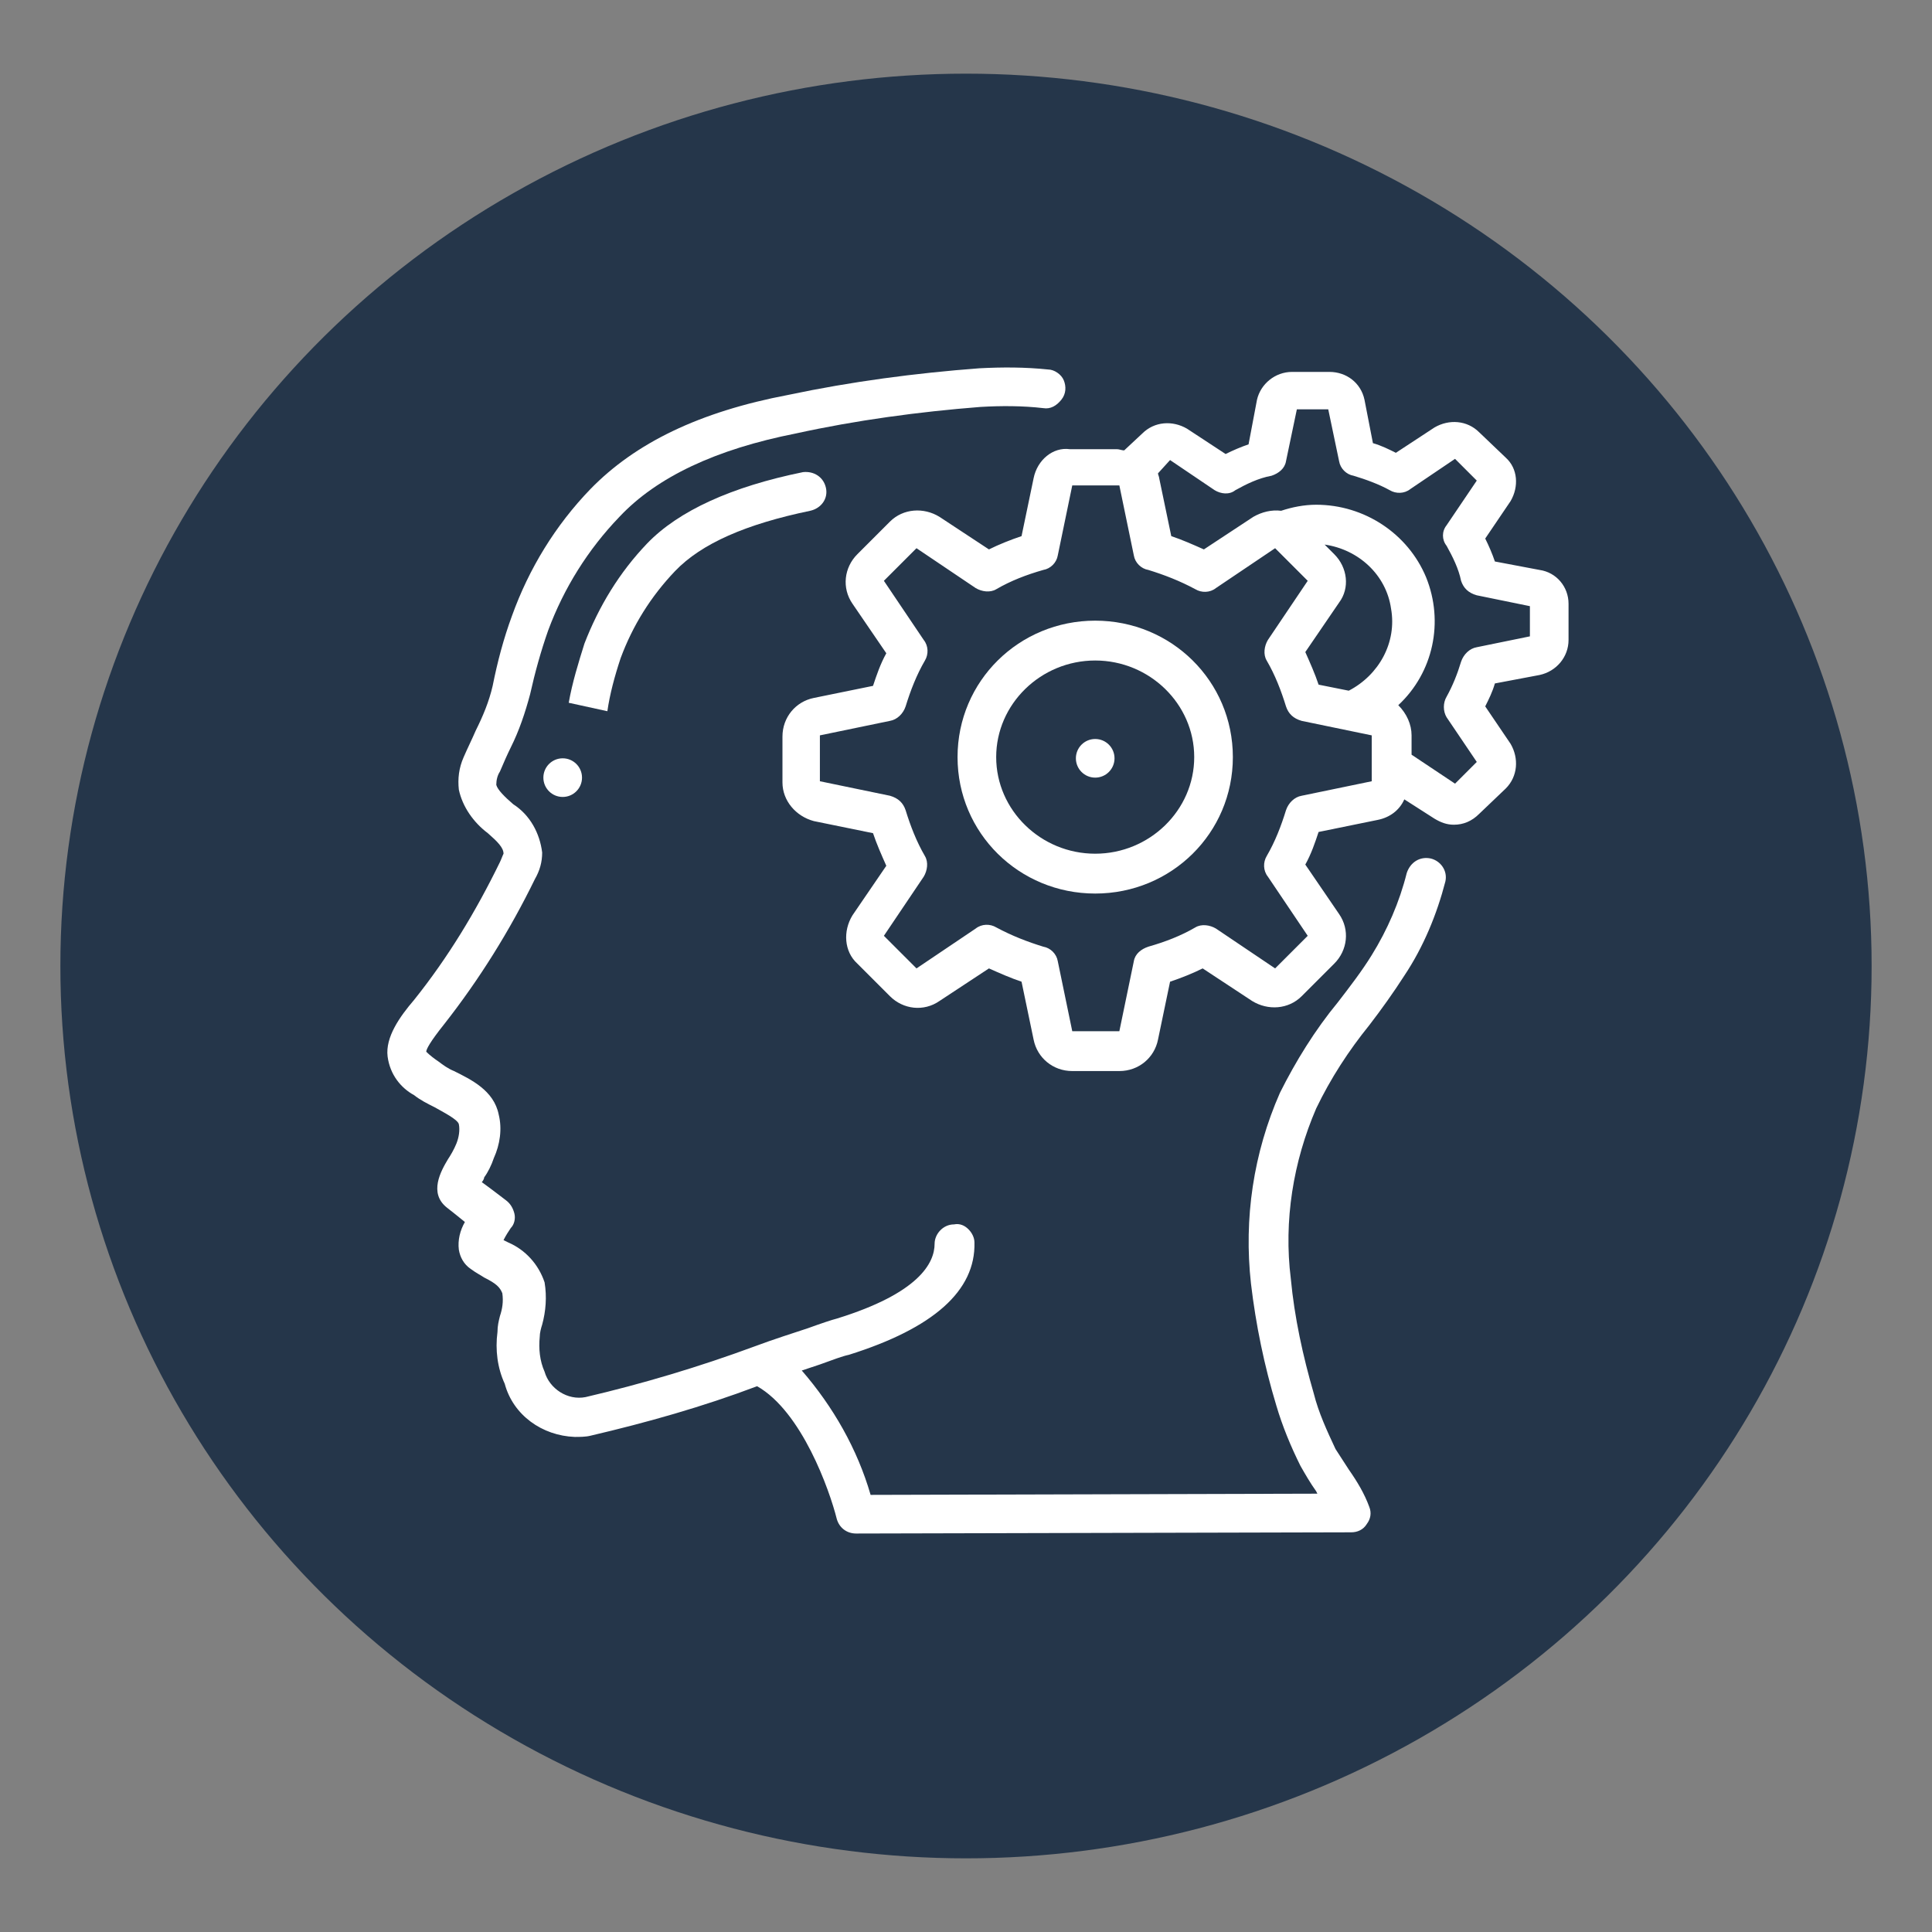 <?xml version="1.0" encoding="UTF-8"?> <!-- Generator: Adobe Illustrator 26.0.1, SVG Export Plug-In . SVG Version: 6.00 Build 0) --> <svg xmlns="http://www.w3.org/2000/svg" xmlns:xlink="http://www.w3.org/1999/xlink" version="1.1" id="Layer_1" x="0px" y="0px" viewBox="0 0 160 160" style="enable-background:new 0 0 160 160;" xml:space="preserve"><rect x="0" y="0" width="160" height="160" fill="#808080" stroke="none"/> <style type="text/css"> .st0{fill:#25364A;} .st1{fill:#FFFFFF;} </style> <g> <g> <ellipse class="st0" cx="80" cy="80" rx="75" ry="73.9"></ellipse> </g> <g id="Page-1_2_"> <g id="_x30_01---Thinking" transform="translate(-1, -1)"> <path id="Shape_9_" class="st1" d="M35.3,91.7c0.5,0.4,1.1,0.7,1.7,1c0.7,0.4,1.9,1,2,1.4c0.1,0.5,0,1.1-0.2,1.6s-0.5,1-0.7,1.3 c-0.6,1-1.6,2.8-0.1,4c0.4,0.3,1,0.8,1.5,1.2c-0.4,0.7-0.6,1.5-0.5,2.3c0.1,0.6,0.4,1.2,1,1.6c0.4,0.3,0.8,0.5,1.1,0.7 c1,0.5,1.3,0.8,1.5,1.3c0.1,0.7,0,1.3-0.2,1.9c-0.1,0.4-0.2,0.8-0.2,1.3c-0.2,1.5,0,3,0.6,4.3c0.7,2.6,3.1,4.3,5.8,4.4 c0.4,0,0.9,0,1.3-0.1c4.7-1.1,9.3-2.4,13.8-4.1c3.7,2.1,6,8.6,6.6,11c0.2,0.7,0.8,1.2,1.6,1.2l41-0.1c0.5,0,1-0.2,1.3-0.7 c0.3-0.4,0.4-0.9,0.2-1.4c-0.4-1.1-1-2.1-1.7-3.1c-0.4-0.6-0.7-1.1-1.1-1.7c-0.7-1.5-1.4-3-1.8-4.6c-0.9-3.1-1.6-6.3-1.9-9.5 c-0.6-4.8,0.2-9.7,2.1-14.1c1.2-2.5,2.7-4.8,4.4-6.9c1-1.3,2-2.7,2.9-4.1c1.6-2.4,2.7-5.1,3.4-7.8c0.2-0.9-0.4-1.7-1.2-1.9 c-0.9-0.2-1.7,0.3-2,1.2c-0.6,2.4-1.6,4.7-2.9,6.8c-0.8,1.3-1.8,2.6-2.8,3.9c-1.9,2.3-3.5,4.9-4.8,7.5c-2.2,5-3,10.4-2.4,15.8 c0.4,3.4,1.1,6.8,2.1,10.1c0.5,1.7,1.2,3.4,2,5c0.4,0.7,0.8,1.4,1.3,2.1l0.1,0.2l-37,0.1c-1.1-3.8-3.1-7.3-5.7-10.3l1.5-0.5 c1.1-0.4,1.9-0.7,2.4-0.8c7-2.2,10.5-5.3,10.4-9.3c0-0.4-0.2-0.8-0.5-1.1s-0.7-0.5-1.2-0.4c-0.9,0-1.6,0.8-1.6,1.6 c0,1.6-1.3,4.1-8.1,6.2c-0.4,0.1-1.3,0.4-2.4,0.8c-1.2,0.4-2.8,0.9-4.4,1.5l0,0c-4.6,1.7-9.3,3.1-14,4.2c-1.5,0.3-3-0.7-3.4-2.1 c-0.4-0.9-0.5-1.9-0.4-2.9c0-0.3,0.1-0.7,0.2-1c0.3-1.1,0.4-2.3,0.2-3.5c-0.5-1.5-1.6-2.7-3-3.3l-0.4-0.2c0.2-0.4,0.4-0.7,0.6-1 c0.3-0.3,0.4-0.8,0.3-1.2s-0.3-0.8-0.7-1.1s-1.3-1-2-1.5c0.1-0.1,0.2-0.3,0.2-0.4c0.3-0.4,0.6-1,0.8-1.6c0.5-1.1,0.7-2.4,0.4-3.6 c-0.4-2-2.3-2.9-3.7-3.6c-0.5-0.2-0.9-0.5-1.3-0.8c-0.3-0.2-0.7-0.5-1-0.8c0-0.2,0.3-0.8,1.5-2.3c2.9-3.7,5.4-7.7,7.5-12 c0.4-0.7,0.6-1.4,0.6-2.2c-0.2-1.6-1-3.1-2.4-4c-0.7-0.6-1.3-1.2-1.4-1.6c0-0.4,0.1-0.8,0.3-1.1c0.3-0.7,0.6-1.4,0.9-2 c0.7-1.4,1.2-2.9,1.6-4.4c0.4-1.8,0.9-3.6,1.5-5.3c1.3-3.5,3.3-6.7,5.9-9.4c3.1-3.3,8-5.6,14.6-6.9c5-1.1,10.2-1.8,15.3-2.2 c1.7-0.1,3.5-0.1,5.2,0.1c0.6,0.1,1.1-0.2,1.5-0.7s0.4-1.1,0.2-1.6s-0.8-0.9-1.3-0.9c-1.9-0.2-3.8-0.2-5.7-0.1 c-5.3,0.4-10.6,1.1-15.8,2.2c-7.4,1.4-12.7,4-16.4,7.8c-2.9,3-5.1,6.6-6.5,10.5c-0.7,1.9-1.2,3.8-1.6,5.8 c-0.3,1.3-0.8,2.5-1.4,3.7c-0.3,0.7-0.7,1.5-1,2.2c-0.4,0.9-0.5,1.8-0.4,2.7c0.3,1.4,1.2,2.7,2.4,3.6c0.8,0.7,1.3,1.2,1.3,1.7 c-0.1,0.2-0.2,0.5-0.3,0.7c-2,4.1-4.3,7.9-7.1,11.4c-1.2,1.4-2.4,3.1-2.2,4.7C33.3,90,34.2,91.1,35.3,91.7z"></path> <path id="Shape_8_" class="st1" d="M52.4,55.5c1-2.7,2.5-5.1,4.5-7.2c2.2-2.3,5.9-3.9,11.2-5c0.9-0.2,1.5-1,1.3-1.9 s-1-1.4-1.9-1.3c-5.9,1.2-10.3,3.2-12.9,5.9c-2.3,2.4-4,5.2-5.2,8.3c-0.5,1.6-1,3.2-1.3,4.9l3.2,0.7C51.5,58.5,51.9,57,52.4,55.5 z"></path> <path id="Shape_7_" class="st1" d="M86.6,40.6l-1,4.8c-0.9,0.3-1.9,0.7-2.7,1.1l-4.1-2.7c-1.3-0.8-3-0.7-4.1,0.4L72,46.9 c-1.1,1.1-1.3,2.8-0.4,4.1l2.8,4.1c-0.5,0.9-0.8,1.8-1.1,2.7l-4.9,1c-1.5,0.3-2.6,1.6-2.6,3.2v3.8c0,1.5,1.1,2.8,2.6,3.2l4.9,1 c0.3,0.9,0.7,1.8,1.1,2.7l-2.8,4.1c-0.8,1.3-0.7,3,0.4,4l2.7,2.7c1.1,1.1,2.8,1.3,4.1,0.4l4.1-2.7c0.9,0.4,1.8,0.8,2.7,1.1l1,4.8 c0.3,1.5,1.6,2.6,3.2,2.6h3.9c1.6,0,2.9-1.1,3.2-2.6l1-4.8c0.9-0.3,1.9-0.7,2.7-1.1l4.1,2.7c1.3,0.8,3,0.7,4.1-0.4l2.7-2.7 c1.1-1.1,1.3-2.8,0.4-4.1l-2.8-4.1c0.5-0.9,0.8-1.8,1.1-2.7l4.9-1c1-0.2,1.8-0.8,2.2-1.7l2.5,1.6c0.5,0.3,1,0.5,1.6,0.5 c0.8,0,1.5-0.3,2.1-0.9l2.2-2.1c1-1,1.1-2.5,0.4-3.7l-2.1-3.1c0.3-0.6,0.6-1.2,0.8-1.9l3.7-0.7c1.4-0.3,2.4-1.5,2.4-2.9v-3 c0-1.4-1-2.6-2.4-2.8l-3.7-0.7c-0.2-0.6-0.5-1.3-0.8-1.9l2.1-3.1c0.7-1.2,0.6-2.7-0.4-3.6l-2.2-2.1c-1-1-2.5-1.1-3.7-0.4 l-3.2,2.1c-0.6-0.3-1.2-0.6-1.9-0.8l-0.7-3.6c-0.3-1.4-1.5-2.3-2.9-2.3H108c-1.4,0-2.6,1-2.9,2.3l-0.7,3.7 c-0.6,0.2-1.3,0.5-1.9,0.8l-3.2-2.1c-1.2-0.7-2.7-0.6-3.7,0.4l-1.5,1.4c-0.2,0-0.4-0.1-0.6-0.1h-3.9C88.2,38,86.9,39.1,86.6,40.6 z M111.5,46.9l-0.8-0.8c2.8,0.4,5.1,2.5,5.5,5.3c0.5,2.8-1,5.5-3.5,6.8l-2.5-0.5c-0.3-0.9-0.7-1.8-1.1-2.7l2.8-4.1 C112.8,49.7,112.6,48,111.5,46.9L111.5,46.9z M97.9,39.1l3.7,2.5c0.5,0.3,1.2,0.4,1.7,0c0.9-0.5,1.9-1,3-1.2 c0.6-0.2,1.1-0.6,1.2-1.2l0.9-4.3h2.6l0.9,4.3c0.1,0.6,0.6,1.1,1.2,1.2c1,0.3,2.1,0.7,3,1.2c0.5,0.3,1.2,0.3,1.7-0.1l3.7-2.5 l1.8,1.8l-2.5,3.7c-0.4,0.5-0.4,1.2,0,1.7c0.5,0.9,1,1.9,1.2,2.9c0.2,0.6,0.6,1,1.3,1.2l4.4,0.9v2.5l-4.4,0.9 c-0.6,0.1-1.1,0.6-1.3,1.2c-0.3,1-0.7,2-1.2,2.9c-0.3,0.5-0.3,1.2,0,1.7l2.5,3.7l-1.8,1.8l-3.6-2.4v-1.6c0-0.9-0.4-1.8-1.1-2.5 c2.9-2.7,3.8-6.9,2.3-10.6c-1.5-3.6-5.1-6-9.1-6c-1,0-2,0.2-2.9,0.5c-0.8-0.1-1.6,0.1-2.3,0.5l-4.1,2.7c-0.9-0.4-1.8-0.8-2.7-1.1 l-1-4.8c0-0.1-0.1-0.3-0.1-0.4L97.9,39.1z M88.6,47l1.2-5.8h3.9l1.2,5.8c0.1,0.6,0.6,1.1,1.2,1.2c1.3,0.4,2.6,0.9,3.9,1.6 c0.5,0.3,1.2,0.3,1.7-0.1l4.9-3.3l2.7,2.7L106,54c-0.3,0.5-0.4,1.2-0.1,1.7c0.7,1.2,1.2,2.5,1.6,3.8c0.2,0.6,0.6,1,1.3,1.2 l5.8,1.2v3.8l-5.8,1.2c-0.6,0.1-1.1,0.6-1.3,1.2c-0.4,1.3-0.9,2.6-1.6,3.8c-0.3,0.5-0.3,1.2,0.1,1.7l3.3,4.9l-2.7,2.7l-4.9-3.3 c-0.5-0.3-1.2-0.4-1.7-0.1c-1.2,0.7-2.5,1.2-3.9,1.6c-0.6,0.2-1.1,0.6-1.2,1.2l-1.2,5.8h-3.9l-1.2-5.8c-0.1-0.6-0.6-1.1-1.2-1.2 c-1.3-0.4-2.6-0.9-3.9-1.6c-0.5-0.3-1.2-0.3-1.7,0.1l-4.9,3.3l-2.7-2.7l3.3-4.9c0.3-0.5,0.4-1.2,0.1-1.7 c-0.7-1.2-1.2-2.5-1.6-3.8c-0.2-0.6-0.6-1-1.3-1.2l-5.8-1.2v-3.8l5.8-1.2c0.6-0.1,1.1-0.6,1.3-1.2c0.4-1.3,0.9-2.6,1.6-3.8 c0.3-0.5,0.3-1.2-0.1-1.7l-3.3-4.9l2.7-2.7l4.9,3.3c0.5,0.3,1.2,0.4,1.7,0.1c1.2-0.7,2.5-1.2,3.9-1.6C88,48.1,88.5,47.6,88.6,47z "></path> <path id="Shape_6_" class="st1" d="M91.7,75c6.3,0,11.4-5,11.4-11.3S98,52.4,91.7,52.4c-6.3,0-11.4,5-11.4,11.3S85.4,75,91.7,75z M91.7,55.7c4.5,0,8.2,3.6,8.2,8s-3.7,8-8.2,8s-8.2-3.6-8.2-8S87.2,55.7,91.7,55.7z"></path> <ellipse id="Oval" class="st1" cx="91.7" cy="63.8" rx="1.6" ry="1.6"></ellipse> <ellipse id="Oval_1_" class="st1" cx="47.6" cy="65.4" rx="1.6" ry="1.6"></ellipse> </g> </g> </g> </svg> 